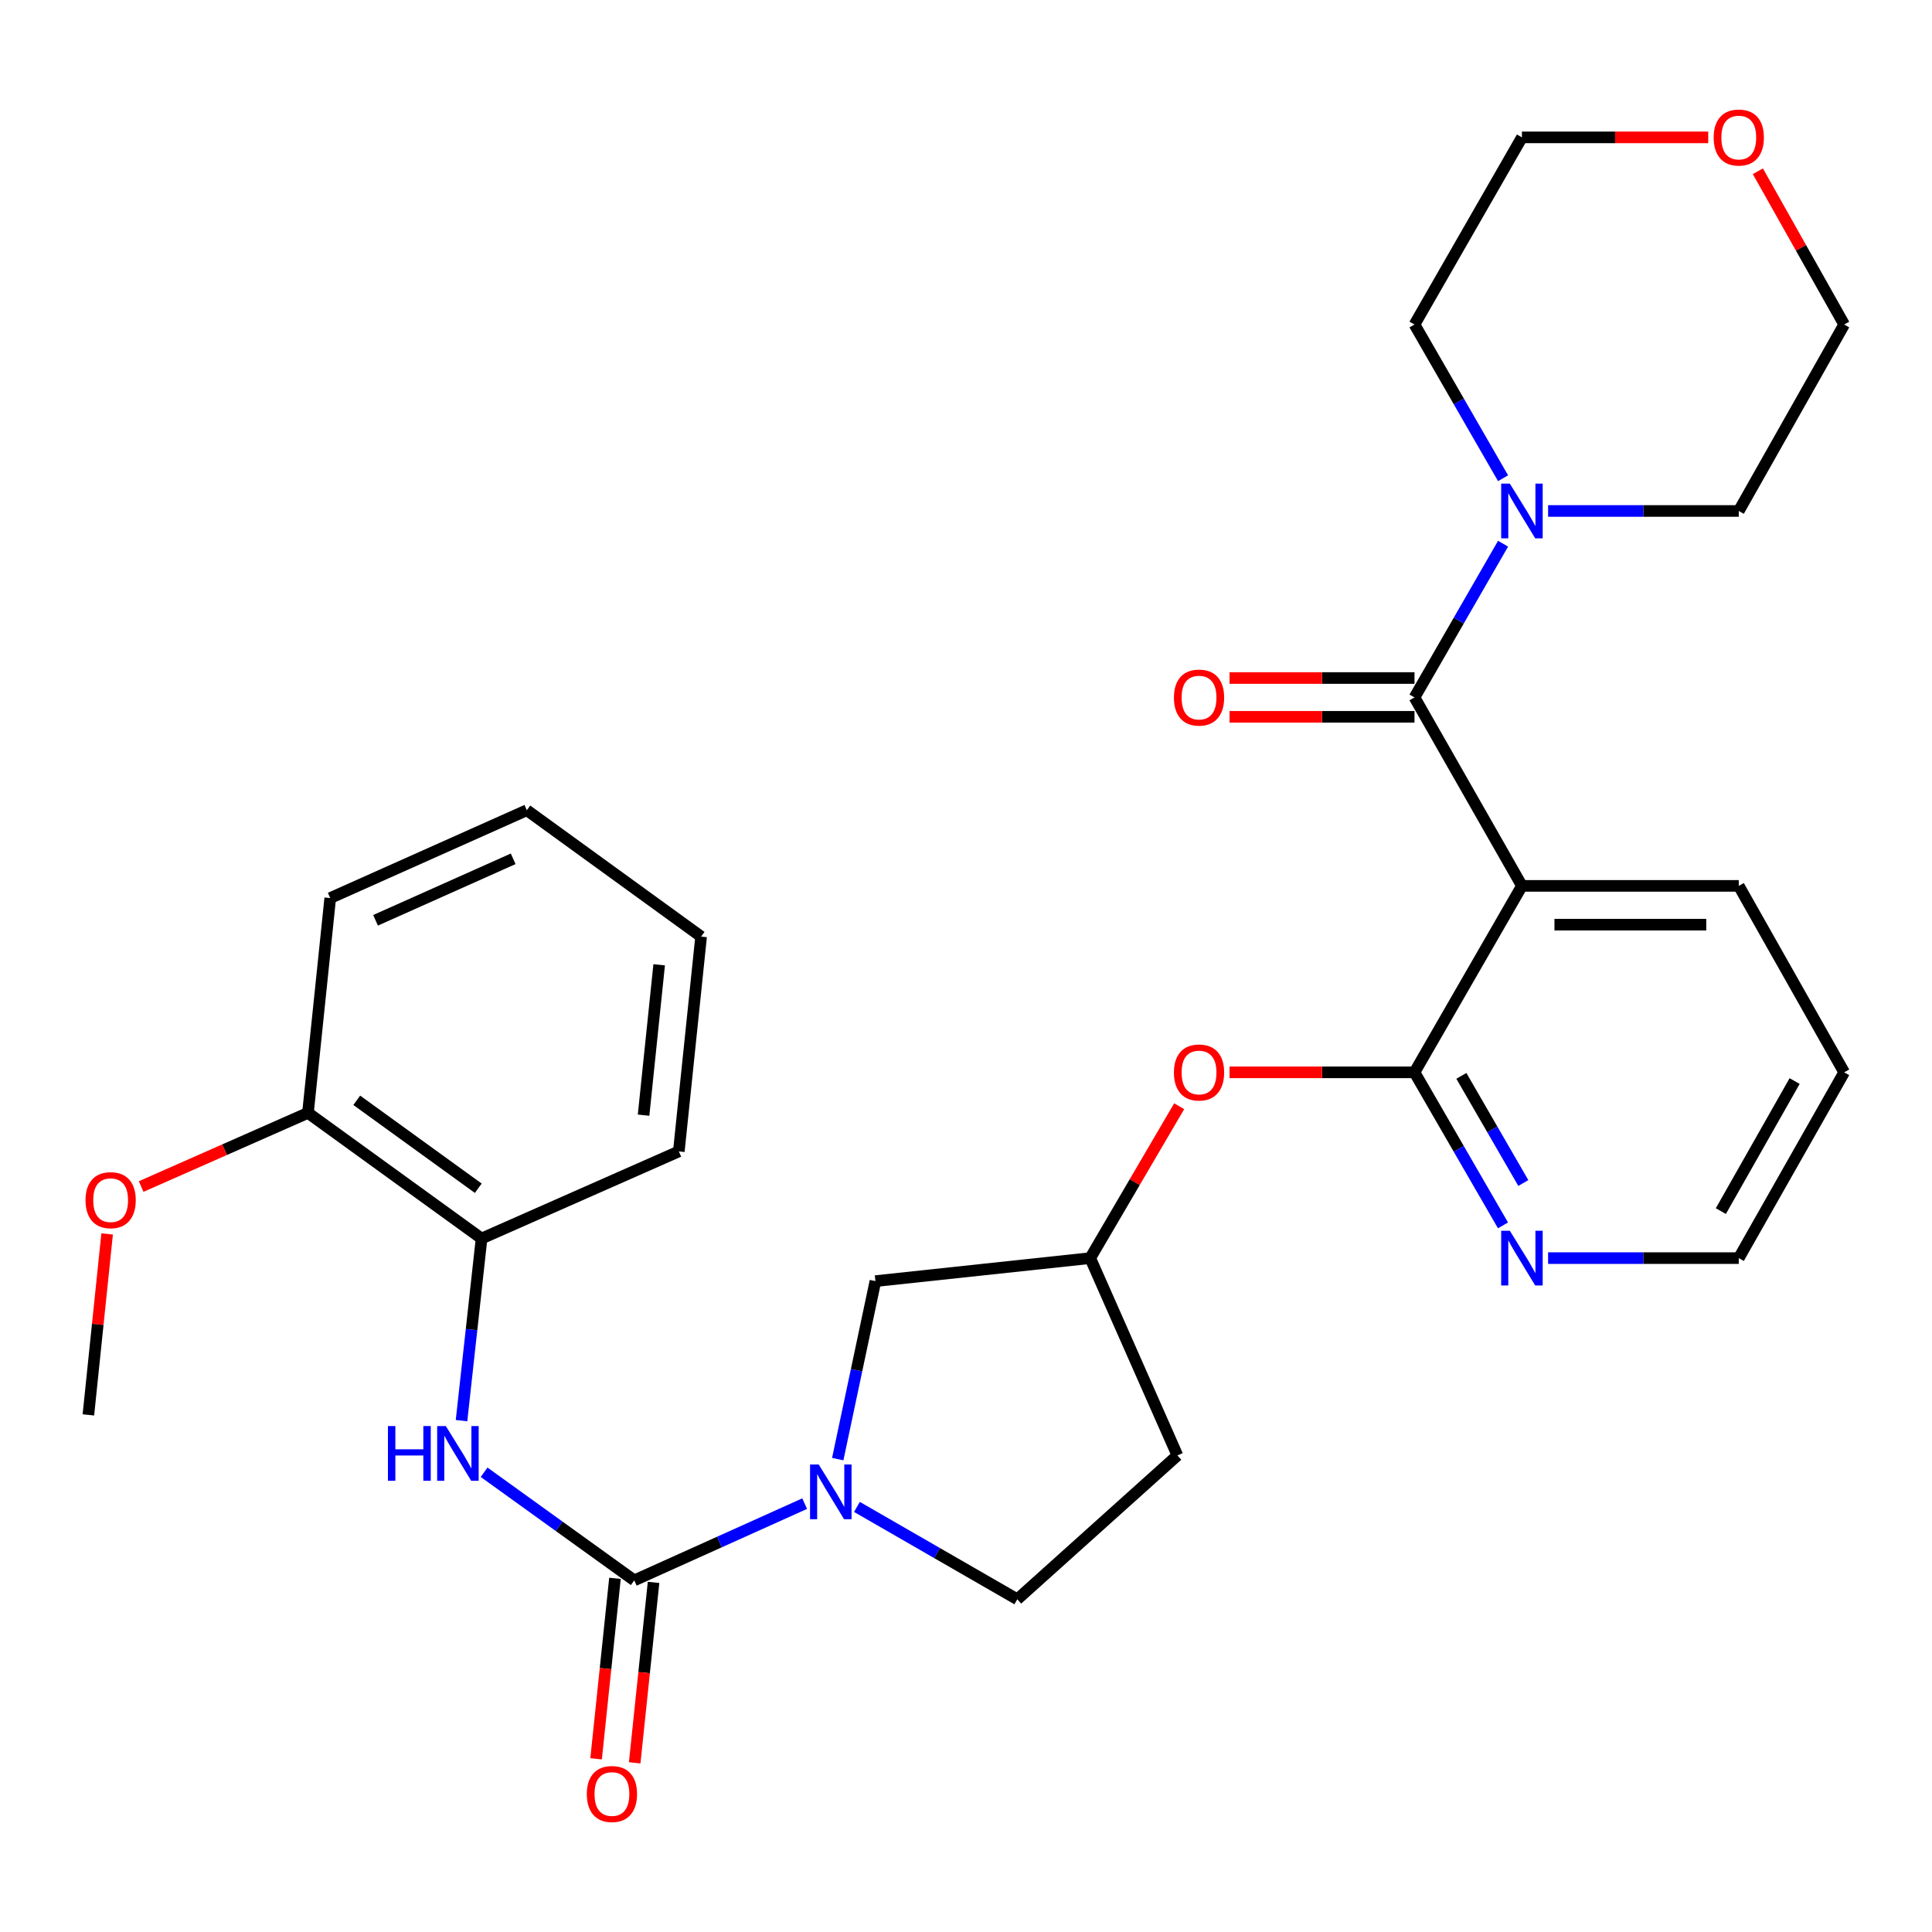 <?xml version='1.0' encoding='iso-8859-1'?>
<svg version='1.1' baseProfile='full'
              xmlns='http://www.w3.org/2000/svg'
                      xmlns:rdkit='http://www.rdkit.org/xml'
                      xmlns:xlink='http://www.w3.org/1999/xlink'
                  xml:space='preserve'
width='1000px' height='1000px' viewBox='0 0 1000 1000'>
<!-- END OF HEADER -->
<rect style='opacity:1.0;fill:#FFFFFF;stroke:none' width='1000' height='1000' x='0' y='0'> </rect>
<path class='bond-0' d='M 732.143,360.985 L 787.749,458.53' style='fill:none;fill-rule:evenodd;stroke:#000000;stroke-width:6px;stroke-linecap:butt;stroke-linejoin:miter;stroke-opacity:1' />
<path class='bond-5' d='M 732.143,360.985 L 755.064,321.204' style='fill:none;fill-rule:evenodd;stroke:#000000;stroke-width:6px;stroke-linecap:butt;stroke-linejoin:miter;stroke-opacity:1' />
<path class='bond-5' d='M 755.064,321.204 L 777.986,281.422' style='fill:none;fill-rule:evenodd;stroke:#0000FF;stroke-width:6px;stroke-linecap:butt;stroke-linejoin:miter;stroke-opacity:1' />
<path class='bond-12' d='M 732.143,350.944 L 684.274,350.944' style='fill:none;fill-rule:evenodd;stroke:#000000;stroke-width:6px;stroke-linecap:butt;stroke-linejoin:miter;stroke-opacity:1' />
<path class='bond-12' d='M 684.274,350.944 L 636.406,350.944' style='fill:none;fill-rule:evenodd;stroke:#FF0000;stroke-width:6px;stroke-linecap:butt;stroke-linejoin:miter;stroke-opacity:1' />
<path class='bond-12' d='M 732.143,371.026 L 684.274,371.026' style='fill:none;fill-rule:evenodd;stroke:#000000;stroke-width:6px;stroke-linecap:butt;stroke-linejoin:miter;stroke-opacity:1' />
<path class='bond-12' d='M 684.274,371.026 L 636.406,371.026' style='fill:none;fill-rule:evenodd;stroke:#FF0000;stroke-width:6px;stroke-linecap:butt;stroke-linejoin:miter;stroke-opacity:1' />
<path class='bond-3' d='M 787.749,458.53 L 732.143,555.038' style='fill:none;fill-rule:evenodd;stroke:#000000;stroke-width:6px;stroke-linecap:butt;stroke-linejoin:miter;stroke-opacity:1' />
<path class='bond-17' d='M 787.749,458.53 L 899.988,458.53' style='fill:none;fill-rule:evenodd;stroke:#000000;stroke-width:6px;stroke-linecap:butt;stroke-linejoin:miter;stroke-opacity:1' />
<path class='bond-17' d='M 804.585,478.613 L 883.152,478.613' style='fill:none;fill-rule:evenodd;stroke:#000000;stroke-width:6px;stroke-linecap:butt;stroke-linejoin:miter;stroke-opacity:1' />
<path class='bond-1' d='M 328.294,817.997 L 372.394,798.138' style='fill:none;fill-rule:evenodd;stroke:#000000;stroke-width:6px;stroke-linecap:butt;stroke-linejoin:miter;stroke-opacity:1' />
<path class='bond-1' d='M 372.394,798.138 L 416.494,778.279' style='fill:none;fill-rule:evenodd;stroke:#0000FF;stroke-width:6px;stroke-linecap:butt;stroke-linejoin:miter;stroke-opacity:1' />
<path class='bond-4' d='M 328.294,817.997 L 289.432,790.018' style='fill:none;fill-rule:evenodd;stroke:#000000;stroke-width:6px;stroke-linecap:butt;stroke-linejoin:miter;stroke-opacity:1' />
<path class='bond-4' d='M 289.432,790.018 L 250.571,762.039' style='fill:none;fill-rule:evenodd;stroke:#0000FF;stroke-width:6px;stroke-linecap:butt;stroke-linejoin:miter;stroke-opacity:1' />
<path class='bond-11' d='M 318.307,816.952 L 313.422,863.653' style='fill:none;fill-rule:evenodd;stroke:#000000;stroke-width:6px;stroke-linecap:butt;stroke-linejoin:miter;stroke-opacity:1' />
<path class='bond-11' d='M 313.422,863.653 L 308.537,910.353' style='fill:none;fill-rule:evenodd;stroke:#FF0000;stroke-width:6px;stroke-linecap:butt;stroke-linejoin:miter;stroke-opacity:1' />
<path class='bond-11' d='M 338.281,819.041 L 333.396,865.742' style='fill:none;fill-rule:evenodd;stroke:#000000;stroke-width:6px;stroke-linecap:butt;stroke-linejoin:miter;stroke-opacity:1' />
<path class='bond-11' d='M 333.396,865.742 L 328.511,912.442' style='fill:none;fill-rule:evenodd;stroke:#FF0000;stroke-width:6px;stroke-linecap:butt;stroke-linejoin:miter;stroke-opacity:1' />
<path class='bond-2' d='M 433.611,755.239 L 443.365,709.172' style='fill:none;fill-rule:evenodd;stroke:#0000FF;stroke-width:6px;stroke-linecap:butt;stroke-linejoin:miter;stroke-opacity:1' />
<path class='bond-2' d='M 443.365,709.172 L 453.118,663.105' style='fill:none;fill-rule:evenodd;stroke:#000000;stroke-width:6px;stroke-linecap:butt;stroke-linejoin:miter;stroke-opacity:1' />
<path class='bond-32' d='M 443.548,779.977 L 485.051,803.885' style='fill:none;fill-rule:evenodd;stroke:#0000FF;stroke-width:6px;stroke-linecap:butt;stroke-linejoin:miter;stroke-opacity:1' />
<path class='bond-32' d='M 485.051,803.885 L 526.553,827.792' style='fill:none;fill-rule:evenodd;stroke:#000000;stroke-width:6px;stroke-linecap:butt;stroke-linejoin:miter;stroke-opacity:1' />
<path class='bond-6' d='M 732.143,555.038 L 684.274,555.038' style='fill:none;fill-rule:evenodd;stroke:#000000;stroke-width:6px;stroke-linecap:butt;stroke-linejoin:miter;stroke-opacity:1' />
<path class='bond-6' d='M 684.274,555.038 L 636.406,555.038' style='fill:none;fill-rule:evenodd;stroke:#FF0000;stroke-width:6px;stroke-linecap:butt;stroke-linejoin:miter;stroke-opacity:1' />
<path class='bond-8' d='M 732.143,555.038 L 755.049,594.651' style='fill:none;fill-rule:evenodd;stroke:#000000;stroke-width:6px;stroke-linecap:butt;stroke-linejoin:miter;stroke-opacity:1' />
<path class='bond-8' d='M 755.049,594.651 L 777.955,634.263' style='fill:none;fill-rule:evenodd;stroke:#0000FF;stroke-width:6px;stroke-linecap:butt;stroke-linejoin:miter;stroke-opacity:1' />
<path class='bond-8' d='M 756.4,556.869 L 772.434,584.598' style='fill:none;fill-rule:evenodd;stroke:#000000;stroke-width:6px;stroke-linecap:butt;stroke-linejoin:miter;stroke-opacity:1' />
<path class='bond-8' d='M 772.434,584.598 L 788.468,612.326' style='fill:none;fill-rule:evenodd;stroke:#0000FF;stroke-width:6px;stroke-linecap:butt;stroke-linejoin:miter;stroke-opacity:1' />
<path class='bond-7' d='M 238.885,735.325 L 244.071,688.192' style='fill:none;fill-rule:evenodd;stroke:#0000FF;stroke-width:6px;stroke-linecap:butt;stroke-linejoin:miter;stroke-opacity:1' />
<path class='bond-7' d='M 244.071,688.192 L 249.258,641.058' style='fill:none;fill-rule:evenodd;stroke:#000000;stroke-width:6px;stroke-linecap:butt;stroke-linejoin:miter;stroke-opacity:1' />
<path class='bond-19' d='M 777.986,247.533 L 755.064,207.751' style='fill:none;fill-rule:evenodd;stroke:#0000FF;stroke-width:6px;stroke-linecap:butt;stroke-linejoin:miter;stroke-opacity:1' />
<path class='bond-19' d='M 755.064,207.751 L 732.143,167.97' style='fill:none;fill-rule:evenodd;stroke:#000000;stroke-width:6px;stroke-linecap:butt;stroke-linejoin:miter;stroke-opacity:1' />
<path class='bond-20' d='M 801.295,264.477 L 850.641,264.477' style='fill:none;fill-rule:evenodd;stroke:#0000FF;stroke-width:6px;stroke-linecap:butt;stroke-linejoin:miter;stroke-opacity:1' />
<path class='bond-20' d='M 850.641,264.477 L 899.988,264.477' style='fill:none;fill-rule:evenodd;stroke:#000000;stroke-width:6px;stroke-linecap:butt;stroke-linejoin:miter;stroke-opacity:1' />
<path class='bond-13' d='M 610.341,572.584 L 587.319,611.892' style='fill:none;fill-rule:evenodd;stroke:#FF0000;stroke-width:6px;stroke-linecap:butt;stroke-linejoin:miter;stroke-opacity:1' />
<path class='bond-13' d='M 587.319,611.892 L 564.297,651.2' style='fill:none;fill-rule:evenodd;stroke:#000000;stroke-width:6px;stroke-linecap:butt;stroke-linejoin:miter;stroke-opacity:1' />
<path class='bond-14' d='M 249.258,641.058 L 159.4,576.024' style='fill:none;fill-rule:evenodd;stroke:#000000;stroke-width:6px;stroke-linecap:butt;stroke-linejoin:miter;stroke-opacity:1' />
<path class='bond-14' d='M 247.554,615.035 L 184.653,569.511' style='fill:none;fill-rule:evenodd;stroke:#000000;stroke-width:6px;stroke-linecap:butt;stroke-linejoin:miter;stroke-opacity:1' />
<path class='bond-22' d='M 249.258,641.058 L 351.355,595.962' style='fill:none;fill-rule:evenodd;stroke:#000000;stroke-width:6px;stroke-linecap:butt;stroke-linejoin:miter;stroke-opacity:1' />
<path class='bond-31' d='M 801.295,651.2 L 850.641,651.2' style='fill:none;fill-rule:evenodd;stroke:#0000FF;stroke-width:6px;stroke-linecap:butt;stroke-linejoin:miter;stroke-opacity:1' />
<path class='bond-31' d='M 850.641,651.2 L 899.988,651.2' style='fill:none;fill-rule:evenodd;stroke:#000000;stroke-width:6px;stroke-linecap:butt;stroke-linejoin:miter;stroke-opacity:1' />
<path class='bond-9' d='M 453.118,663.105 L 564.297,651.2' style='fill:none;fill-rule:evenodd;stroke:#000000;stroke-width:6px;stroke-linecap:butt;stroke-linejoin:miter;stroke-opacity:1' />
<path class='bond-10' d='M 526.553,827.792 L 609.427,753.331' style='fill:none;fill-rule:evenodd;stroke:#000000;stroke-width:6px;stroke-linecap:butt;stroke-linejoin:miter;stroke-opacity:1' />
<path class='bond-15' d='M 564.297,651.2 L 609.427,753.331' style='fill:none;fill-rule:evenodd;stroke:#000000;stroke-width:6px;stroke-linecap:butt;stroke-linejoin:miter;stroke-opacity:1' />
<path class='bond-18' d='M 159.4,576.024 L 116.23,595.086' style='fill:none;fill-rule:evenodd;stroke:#000000;stroke-width:6px;stroke-linecap:butt;stroke-linejoin:miter;stroke-opacity:1' />
<path class='bond-18' d='M 116.23,595.086 L 73.06,614.148' style='fill:none;fill-rule:evenodd;stroke:#FF0000;stroke-width:6px;stroke-linecap:butt;stroke-linejoin:miter;stroke-opacity:1' />
<path class='bond-25' d='M 159.4,576.024 L 170.925,464.834' style='fill:none;fill-rule:evenodd;stroke:#000000;stroke-width:6px;stroke-linecap:butt;stroke-linejoin:miter;stroke-opacity:1' />
<path class='bond-16' d='M 909.867,88.644 L 932.206,128.307' style='fill:none;fill-rule:evenodd;stroke:#FF0000;stroke-width:6px;stroke-linecap:butt;stroke-linejoin:miter;stroke-opacity:1' />
<path class='bond-16' d='M 932.206,128.307 L 954.545,167.97' style='fill:none;fill-rule:evenodd;stroke:#000000;stroke-width:6px;stroke-linecap:butt;stroke-linejoin:miter;stroke-opacity:1' />
<path class='bond-30' d='M 884.182,71.105 L 835.965,71.105' style='fill:none;fill-rule:evenodd;stroke:#FF0000;stroke-width:6px;stroke-linecap:butt;stroke-linejoin:miter;stroke-opacity:1' />
<path class='bond-30' d='M 835.965,71.105 L 787.749,71.105' style='fill:none;fill-rule:evenodd;stroke:#000000;stroke-width:6px;stroke-linecap:butt;stroke-linejoin:miter;stroke-opacity:1' />
<path class='bond-27' d='M 899.988,458.53 L 954.545,555.038' style='fill:none;fill-rule:evenodd;stroke:#000000;stroke-width:6px;stroke-linecap:butt;stroke-linejoin:miter;stroke-opacity:1' />
<path class='bond-26' d='M 55.45,638.676 L 50.597,685.511' style='fill:none;fill-rule:evenodd;stroke:#FF0000;stroke-width:6px;stroke-linecap:butt;stroke-linejoin:miter;stroke-opacity:1' />
<path class='bond-26' d='M 50.597,685.511 L 45.744,732.345' style='fill:none;fill-rule:evenodd;stroke:#000000;stroke-width:6px;stroke-linecap:butt;stroke-linejoin:miter;stroke-opacity:1' />
<path class='bond-23' d='M 732.143,167.97 L 787.749,71.105' style='fill:none;fill-rule:evenodd;stroke:#000000;stroke-width:6px;stroke-linecap:butt;stroke-linejoin:miter;stroke-opacity:1' />
<path class='bond-24' d='M 899.988,264.477 L 954.545,167.97' style='fill:none;fill-rule:evenodd;stroke:#000000;stroke-width:6px;stroke-linecap:butt;stroke-linejoin:miter;stroke-opacity:1' />
<path class='bond-21' d='M 899.988,651.2 L 954.545,555.038' style='fill:none;fill-rule:evenodd;stroke:#000000;stroke-width:6px;stroke-linecap:butt;stroke-linejoin:miter;stroke-opacity:1' />
<path class='bond-21' d='M 890.704,626.866 L 928.895,559.552' style='fill:none;fill-rule:evenodd;stroke:#000000;stroke-width:6px;stroke-linecap:butt;stroke-linejoin:miter;stroke-opacity:1' />
<path class='bond-28' d='M 351.355,595.962 L 362.892,484.772' style='fill:none;fill-rule:evenodd;stroke:#000000;stroke-width:6px;stroke-linecap:butt;stroke-linejoin:miter;stroke-opacity:1' />
<path class='bond-28' d='M 333.111,577.211 L 341.186,499.378' style='fill:none;fill-rule:evenodd;stroke:#000000;stroke-width:6px;stroke-linecap:butt;stroke-linejoin:miter;stroke-opacity:1' />
<path class='bond-33' d='M 170.925,464.834 L 272.688,419.37' style='fill:none;fill-rule:evenodd;stroke:#000000;stroke-width:6px;stroke-linecap:butt;stroke-linejoin:miter;stroke-opacity:1' />
<path class='bond-33' d='M 194.381,476.35 L 265.615,444.525' style='fill:none;fill-rule:evenodd;stroke:#000000;stroke-width:6px;stroke-linecap:butt;stroke-linejoin:miter;stroke-opacity:1' />
<path class='bond-29' d='M 362.892,484.772 L 272.688,419.37' style='fill:none;fill-rule:evenodd;stroke:#000000;stroke-width:6px;stroke-linecap:butt;stroke-linejoin:miter;stroke-opacity:1' />
<path  class='atom-3' d='M 423.763 758.026
L 433.043 773.026
Q 433.963 774.506, 435.443 777.186
Q 436.923 779.866, 437.003 780.026
L 437.003 758.026
L 440.763 758.026
L 440.763 786.346
L 436.883 786.346
L 426.923 769.946
Q 425.763 768.026, 424.523 765.826
Q 423.323 763.626, 422.963 762.946
L 422.963 786.346
L 419.283 786.346
L 419.283 758.026
L 423.763 758.026
' fill='#0000FF'/>
<path  class='atom-5' d='M 200.799 738.122
L 204.639 738.122
L 204.639 750.162
L 219.119 750.162
L 219.119 738.122
L 222.959 738.122
L 222.959 766.442
L 219.119 766.442
L 219.119 753.362
L 204.639 753.362
L 204.639 766.442
L 200.799 766.442
L 200.799 738.122
' fill='#0000FF'/>
<path  class='atom-5' d='M 230.759 738.122
L 240.039 753.122
Q 240.959 754.602, 242.439 757.282
Q 243.919 759.962, 243.999 760.122
L 243.999 738.122
L 247.759 738.122
L 247.759 766.442
L 243.879 766.442
L 233.919 750.042
Q 232.759 748.122, 231.519 745.922
Q 230.319 743.722, 229.959 743.042
L 229.959 766.442
L 226.279 766.442
L 226.279 738.122
L 230.759 738.122
' fill='#0000FF'/>
<path  class='atom-6' d='M 781.489 250.317
L 790.769 265.317
Q 791.689 266.797, 793.169 269.477
Q 794.649 272.157, 794.729 272.317
L 794.729 250.317
L 798.489 250.317
L 798.489 278.637
L 794.609 278.637
L 784.649 262.237
Q 783.489 260.317, 782.249 258.117
Q 781.049 255.917, 780.689 255.237
L 780.689 278.637
L 777.009 278.637
L 777.009 250.317
L 781.489 250.317
' fill='#0000FF'/>
<path  class='atom-7' d='M 607.618 555.118
Q 607.618 548.318, 610.978 544.518
Q 614.338 540.718, 620.618 540.718
Q 626.898 540.718, 630.258 544.518
Q 633.618 548.318, 633.618 555.118
Q 633.618 561.998, 630.218 565.918
Q 626.818 569.798, 620.618 569.798
Q 614.378 569.798, 610.978 565.918
Q 607.618 562.038, 607.618 555.118
M 620.618 566.598
Q 624.938 566.598, 627.258 563.718
Q 629.618 560.798, 629.618 555.118
Q 629.618 549.558, 627.258 546.758
Q 624.938 543.918, 620.618 543.918
Q 616.298 543.918, 613.938 546.718
Q 611.618 549.518, 611.618 555.118
Q 611.618 560.838, 613.938 563.718
Q 616.298 566.598, 620.618 566.598
' fill='#FF0000'/>
<path  class='atom-9' d='M 781.489 637.04
L 790.769 652.04
Q 791.689 653.52, 793.169 656.2
Q 794.649 658.88, 794.729 659.04
L 794.729 637.04
L 798.489 637.04
L 798.489 665.36
L 794.609 665.36
L 784.649 648.96
Q 783.489 647.04, 782.249 644.84
Q 781.049 642.64, 780.689 641.96
L 780.689 665.36
L 777.009 665.36
L 777.009 637.04
L 781.489 637.04
' fill='#0000FF'/>
<path  class='atom-12' d='M 303.735 928.575
Q 303.735 921.775, 307.095 917.975
Q 310.455 914.175, 316.735 914.175
Q 323.015 914.175, 326.375 917.975
Q 329.735 921.775, 329.735 928.575
Q 329.735 935.455, 326.335 939.375
Q 322.935 943.255, 316.735 943.255
Q 310.495 943.255, 307.095 939.375
Q 303.735 935.495, 303.735 928.575
M 316.735 940.055
Q 321.055 940.055, 323.375 937.175
Q 325.735 934.255, 325.735 928.575
Q 325.735 923.015, 323.375 920.215
Q 321.055 917.375, 316.735 917.375
Q 312.415 917.375, 310.055 920.175
Q 307.735 922.975, 307.735 928.575
Q 307.735 934.295, 310.055 937.175
Q 312.415 940.055, 316.735 940.055
' fill='#FF0000'/>
<path  class='atom-13' d='M 607.618 361.065
Q 607.618 354.265, 610.978 350.465
Q 614.338 346.665, 620.618 346.665
Q 626.898 346.665, 630.258 350.465
Q 633.618 354.265, 633.618 361.065
Q 633.618 367.945, 630.218 371.865
Q 626.818 375.745, 620.618 375.745
Q 614.378 375.745, 610.978 371.865
Q 607.618 367.985, 607.618 361.065
M 620.618 372.545
Q 624.938 372.545, 627.258 369.665
Q 629.618 366.745, 629.618 361.065
Q 629.618 355.505, 627.258 352.705
Q 624.938 349.865, 620.618 349.865
Q 616.298 349.865, 613.938 352.665
Q 611.618 355.465, 611.618 361.065
Q 611.618 366.785, 613.938 369.665
Q 616.298 372.545, 620.618 372.545
' fill='#FF0000'/>
<path  class='atom-17' d='M 886.988 71.185
Q 886.988 64.385, 890.348 60.585
Q 893.708 56.785, 899.988 56.785
Q 906.268 56.785, 909.628 60.585
Q 912.988 64.385, 912.988 71.185
Q 912.988 78.065, 909.588 81.985
Q 906.188 85.865, 899.988 85.865
Q 893.748 85.865, 890.348 81.985
Q 886.988 78.105, 886.988 71.185
M 899.988 82.665
Q 904.308 82.665, 906.628 79.785
Q 908.988 76.865, 908.988 71.185
Q 908.988 65.625, 906.628 62.825
Q 904.308 59.985, 899.988 59.985
Q 895.668 59.985, 893.308 62.785
Q 890.988 65.585, 890.988 71.185
Q 890.988 76.905, 893.308 79.785
Q 895.668 82.665, 899.988 82.665
' fill='#FF0000'/>
<path  class='atom-19' d='M 44.269 621.201
Q 44.269 614.401, 47.629 610.601
Q 50.989 606.801, 57.269 606.801
Q 63.549 606.801, 66.909 610.601
Q 70.269 614.401, 70.269 621.201
Q 70.269 628.081, 66.869 632.001
Q 63.469 635.881, 57.269 635.881
Q 51.029 635.881, 47.629 632.001
Q 44.269 628.121, 44.269 621.201
M 57.269 632.681
Q 61.589 632.681, 63.909 629.801
Q 66.269 626.881, 66.269 621.201
Q 66.269 615.641, 63.909 612.841
Q 61.589 610.001, 57.269 610.001
Q 52.949 610.001, 50.589 612.801
Q 48.269 615.601, 48.269 621.201
Q 48.269 626.921, 50.589 629.801
Q 52.949 632.681, 57.269 632.681
' fill='#FF0000'/>
</svg>
